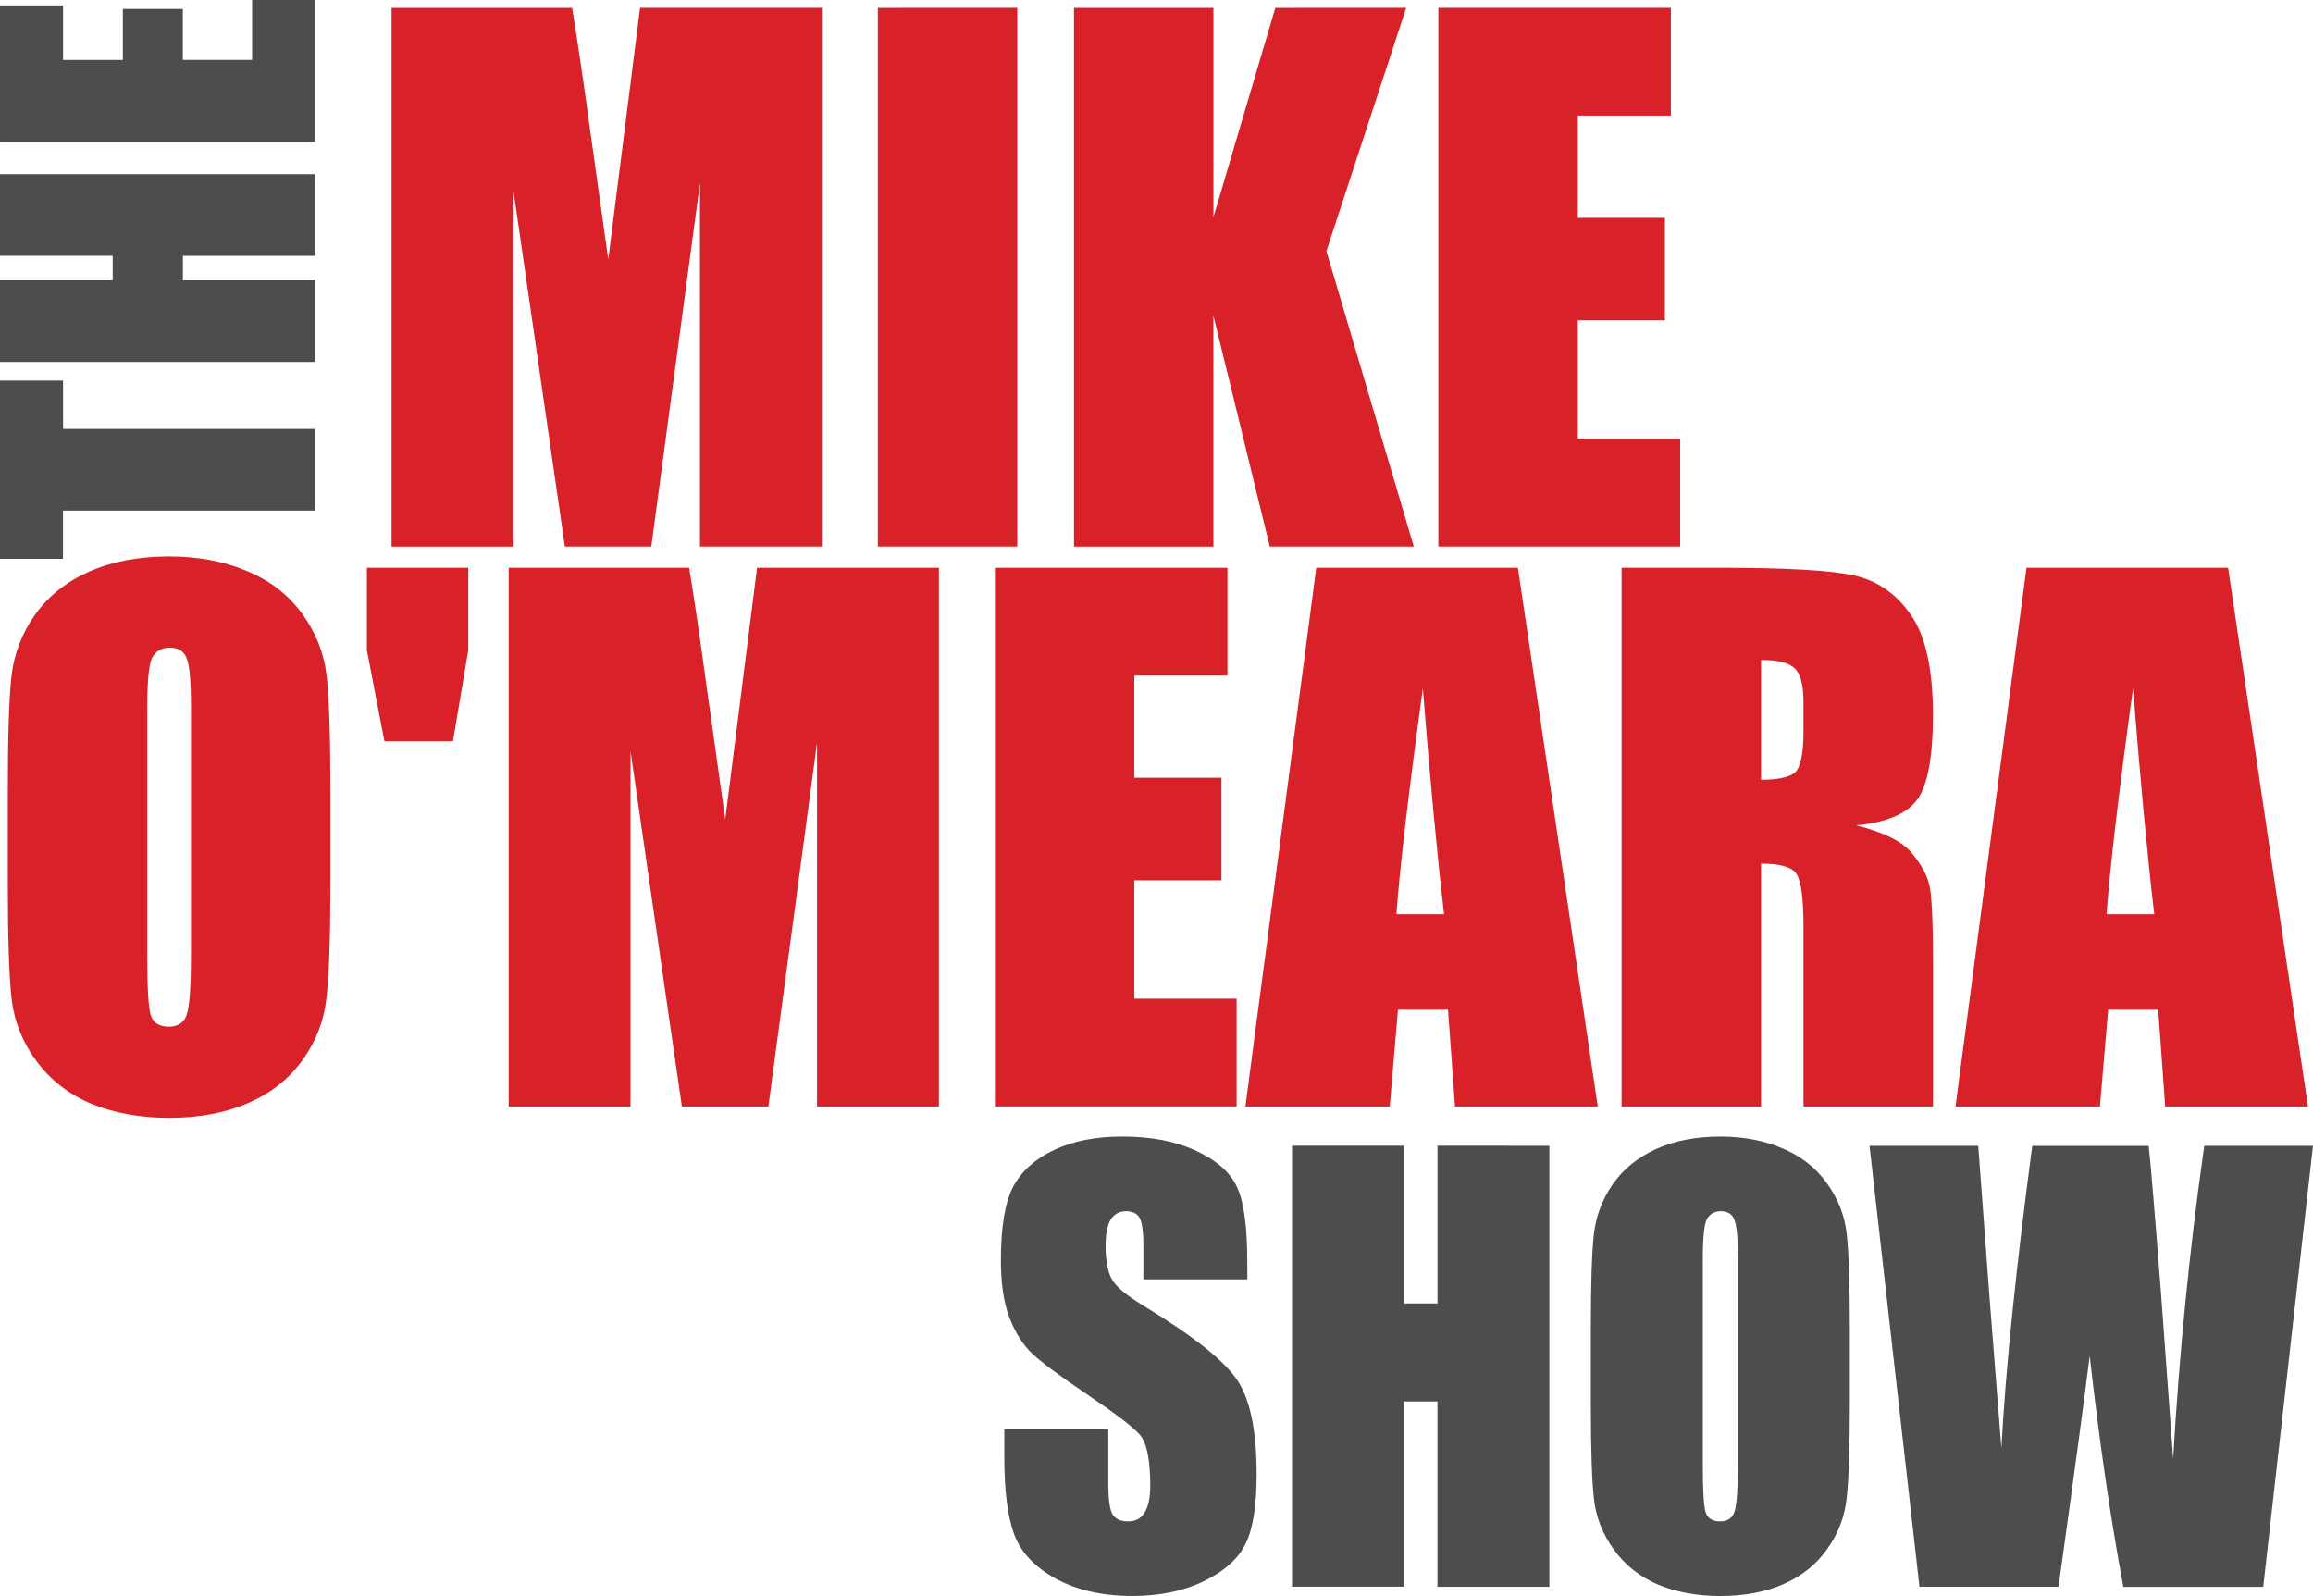 <svg xmlns="http://www.w3.org/2000/svg" width="400" height="276" viewBox="0 0 105.833 73.025"><g word-spacing="0" letter-spacing="0" font-weight="400" font-stretch="condensed" font-family="Impact"><path d="M0 17.413h2.886v2.214h11.539v3.735H2.883v2.208H0zM0 7.97h14.421v3.736H8.37v1.12h6.056v3.734H0v-3.735h5.157v-1.12H0zm0-1.493V.248h2.886v2.494h2.736V.41h2.744v2.33h3.17V0h2.885v6.477z" style="fill:#4d4d4d" font-size="5.928" aria-label="THE" fill="#4d4d4d" stroke-width=".148"/><path d="M37.606.359v24.65h-5.578V8.366L29.8 25.009h-3.954l-2.35-16.263V25.01h-5.58V.36h8.262q.363 2.223.773 5.238l.88 6.271L29.286.358zm8.941 0v24.65h-6.381V.36zm17.794 0L60.69 11.49l4 13.518h-6.59l-2.58-10.568V25.01h-6.378V.36h6.379v9.577L58.354.36zm1.471 0h10.64V5.29h-4.259v4.677h3.985v4.689h-3.985v5.419h4.684v4.934H65.812z" font-size="10.128" aria-label="MIKE" fill="#d82128" stroke-width=".253"/><path d="M15.117 40.413q0 3.714-.182 5.269-.166 1.536-1.089 2.815-.91 1.28-2.47 1.963-1.564.687-3.638.687-1.969 0-3.547-.638-1.56-.656-2.517-1.95Q.72 47.264.535 45.743q-.178-1.524-.178-5.33v-4.216q0-3.717.166-5.254.182-1.555 1.092-2.833.923-1.28 2.483-1.963 1.564-.687 3.64-.687 1.97 0 3.53.656 1.578.638 2.532 1.932t1.138 2.819q.179 1.52.179 5.33zm-6.379-8.102q0-1.717-.197-2.19-.184-.49-.775-.49-.498 0-.77.398-.258.38-.258 2.282v11.513q0 2.146.167 2.65.181.502.818.502.652 0 .83-.58.185-.579.185-2.756zm8.85 1.6l-.8-4.158v-3.775h4.637v3.775l-.699 4.159zm25.372-7.933v24.65h-5.576v-16.64l-2.227 16.64H31.2l-2.35-16.26v16.26h-5.576v-24.65h8.258q.363 2.224.772 5.238l.88 6.275 1.456-11.513zm2.563 0h10.64v4.935H51.9v4.673h3.988v4.692h-3.988v5.416h4.683v4.932H45.523zm23.929 0l3.655 24.65h-6.532l-.32-4.428h-2.29l-.378 4.429h-6.603l3.243-24.65zM66.074 41.83q-.487-4.189-.97-10.34-.969 7.065-1.212 10.34zm8.123-15.852h4.516q4.517 0 6.108.35 1.606.35 2.606 1.797 1.016 1.432 1.016 4.585 0 2.876-.711 3.864-.71.99-2.803 1.19 1.892.472 2.544 1.263.653.791.803 1.463.17.653.17 3.637v6.502H82.52V42.44q0-1.98-.32-2.453-.302-.472-1.622-.472v11.114h-6.381zm6.381 4.217v5.483q1.077 0 1.502-.291.44-.304.44-1.932v-1.356q0-1.171-.425-1.539-.41-.365-1.517-.365zm21.37-4.217l3.655 24.65H99.07l-.32-4.428h-2.289l-.378 4.429h-6.607l3.247-24.65zm-3.38 15.852q-.485-4.189-.968-10.34-.973 7.065-1.213 10.34z" font-size="10.128" aria-label="O'MEARA" fill="#d82128" stroke-width=".253"/><path d="M57.074 58.535h-4.757v-1.497q0-1.046-.185-1.334-.181-.285-.606-.285-.462 0-.708.386-.23.387-.23 1.172 0 1.009.267 1.518.256.512 1.446 1.236 3.422 2.079 4.308 3.413.89 1.334.89 4.3 0 2.155-.5 3.177-.485 1.02-1.898 1.72-1.412.684-3.283.684-2.058 0-3.517-.797-1.446-.798-1.898-2.03-.45-1.233-.45-3.503v-1.318h4.758v2.453q0 1.135.193 1.457.207.325.717.325.511 0 .754-.411.256-.411.256-1.22 0-1.783-.474-2.331-.486-.55-2.397-1.834-1.908-1.295-2.53-1.88-.621-.586-1.033-1.62-.4-1.036-.4-2.643 0-2.319.569-3.389.585-1.073 1.877-1.671 1.286-.61 3.11-.61 1.998 0 3.394.662 1.413.66 1.862 1.668.461.997.461 3.404zm13.818-6.11v20.18h-5.12v-8.48h-1.535V72.6h-5.12V52.423h5.12v7.216h1.535v-7.216zM84.64 64.243q0 3.039-.145 4.312-.135 1.257-.877 2.303-.73 1.049-1.981 1.61-1.256.558-2.924.558-1.578 0-2.846-.521-1.252-.537-2.018-1.595-.77-1.061-.914-2.306-.145-1.245-.145-4.361v-3.453q0-3.042.136-4.3.144-1.27.874-2.318.741-1.046 1.997-1.607 1.252-.561 2.92-.561 1.581 0 2.83.536 1.268.522 2.034 1.583.77 1.058.914 2.306.145 1.245.145 4.36zm-5.12-6.63q0-1.411-.16-1.794-.145-.4-.622-.4-.4 0-.618.323-.207.313-.207 1.87v9.422q0 1.757.133 2.168.147.41.658.41.523 0 .668-.472.148-.475.148-2.257zm26.313-5.186l-2.277 20.179h-6.4q-.873-4.65-1.541-10.571-.308 2.53-1.425 10.568h-6.363l-2.286-20.176h4.975l.524 7.041.535 6.793q.277-5.272 1.412-13.831h5.326q.111.883.56 6.655l.56 7.66q.425-7.314 1.425-14.318z" fill="#4d4d4d" style="fill:#4d4d4d" font-size="8.209" aria-label="SHOW" stroke-width=".205"/></g></svg>